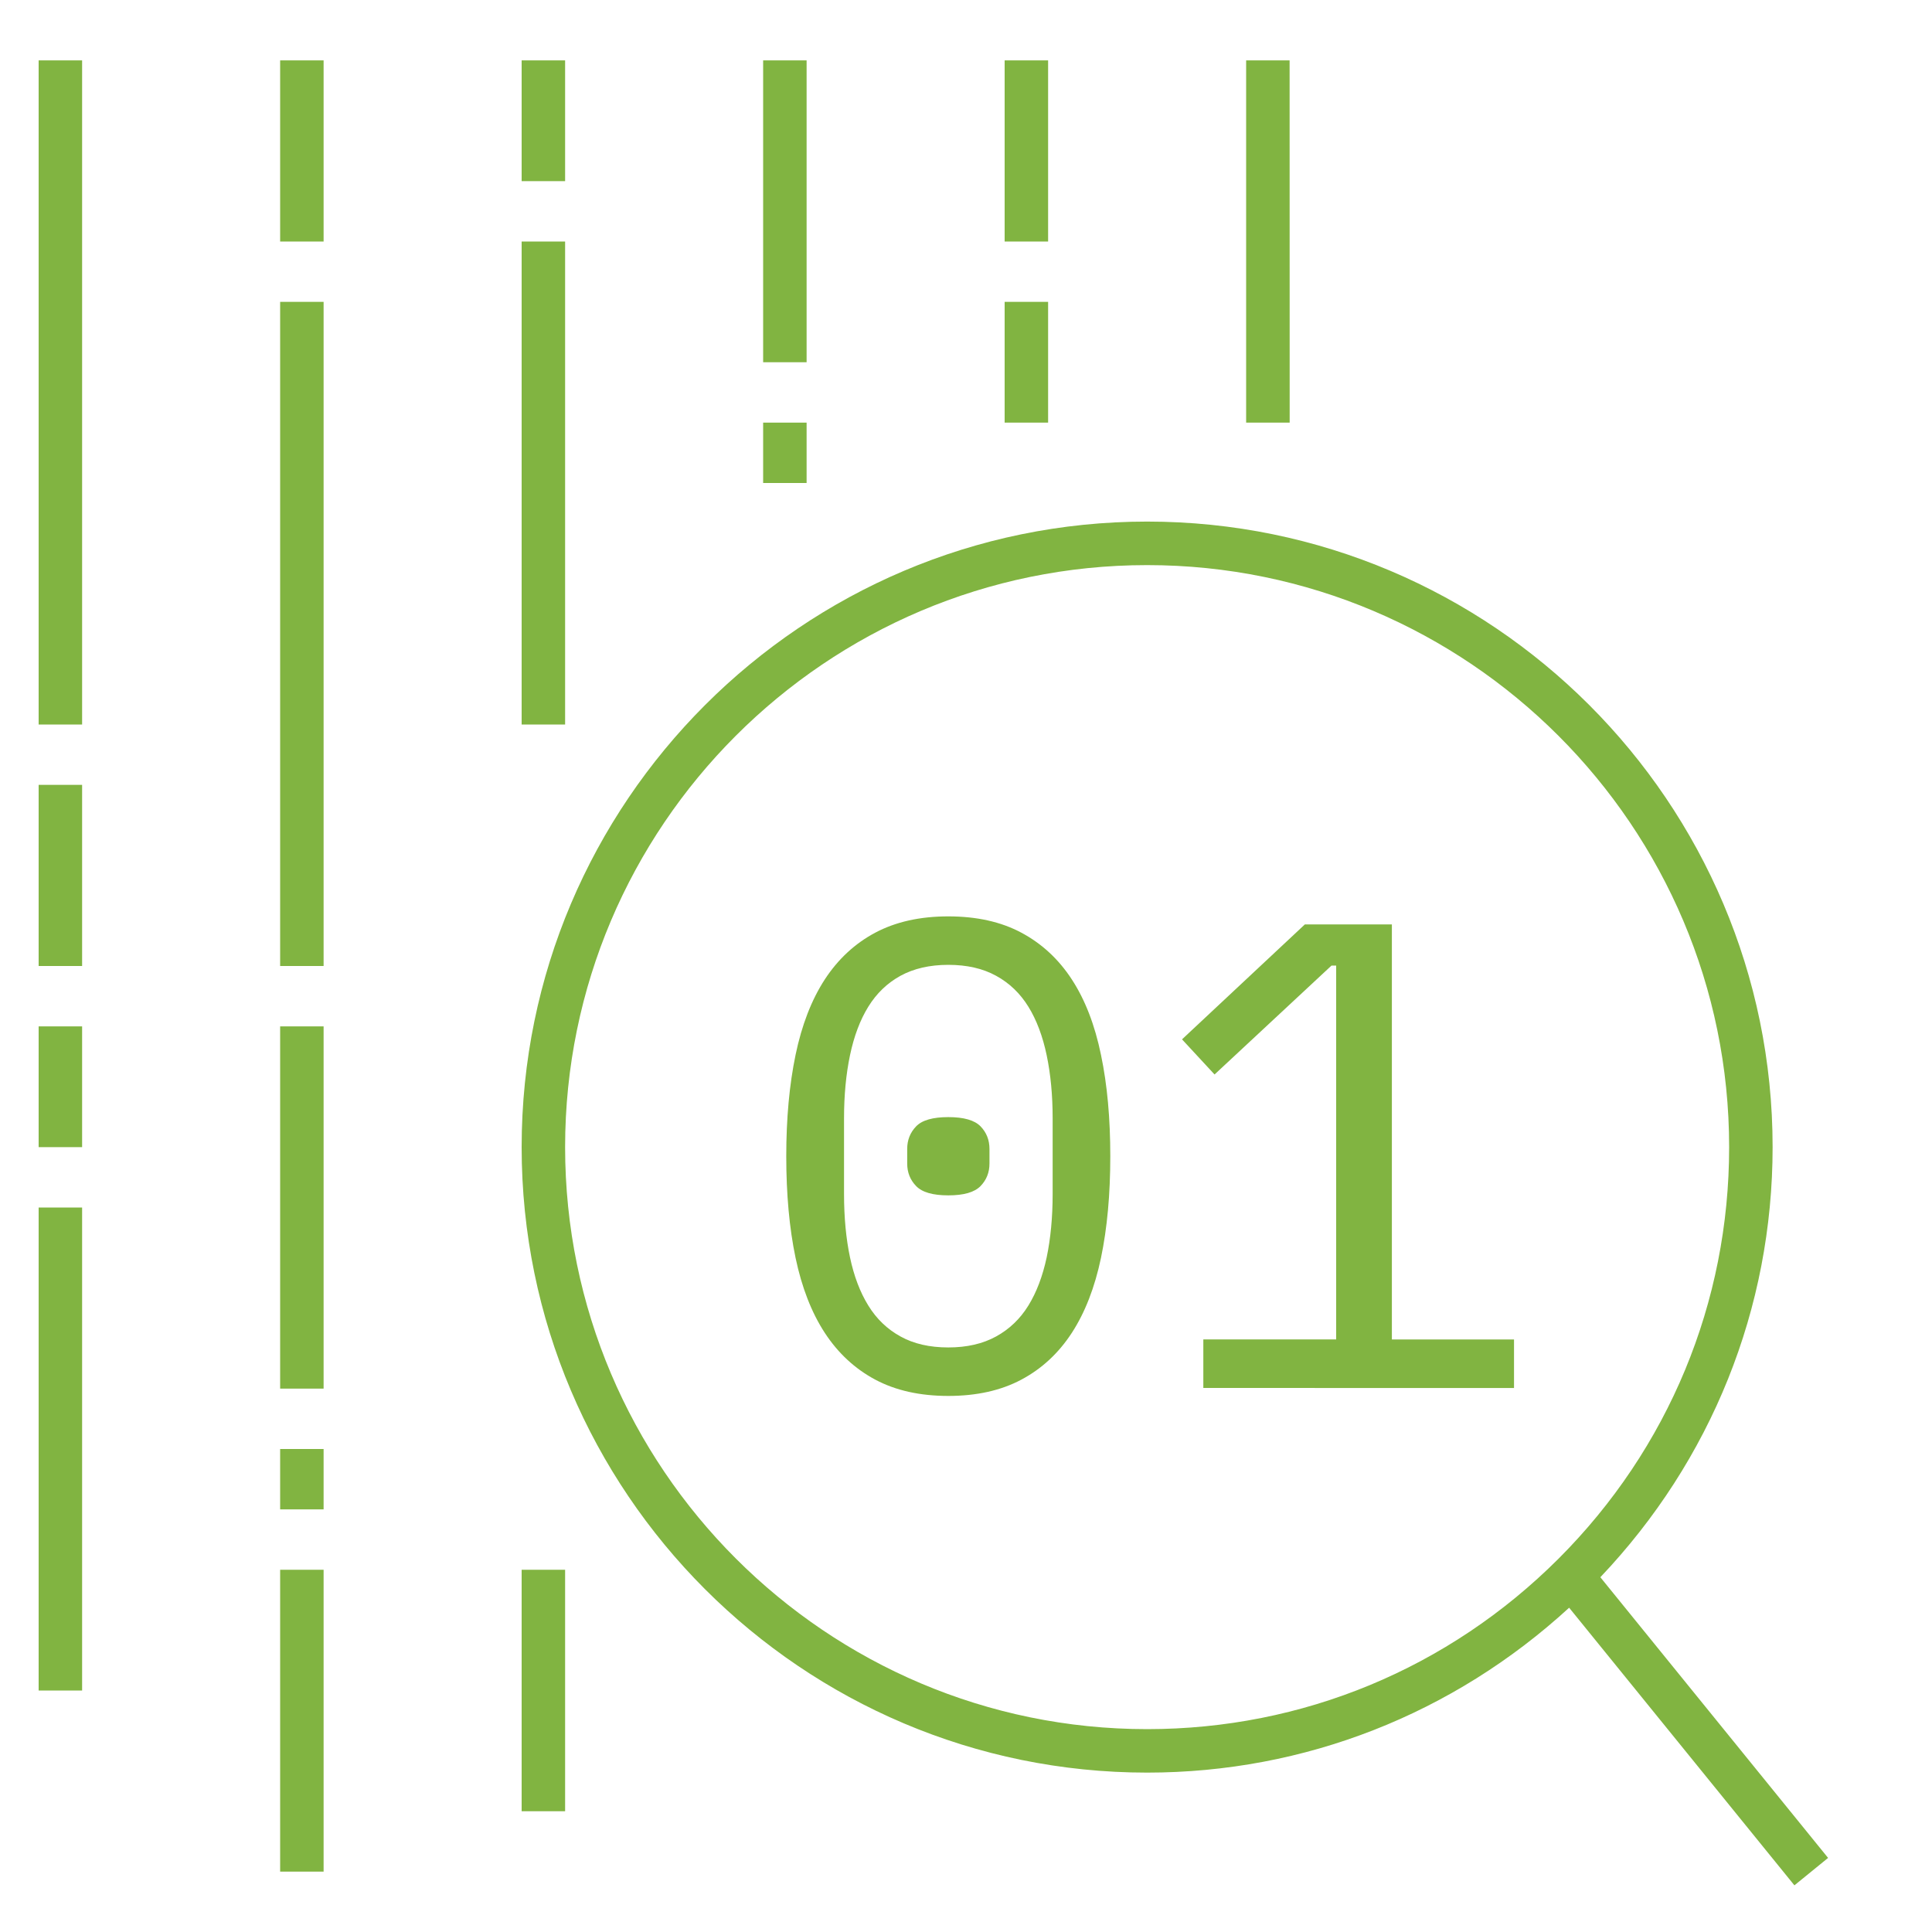 <svg xmlns="http://www.w3.org/2000/svg" width="92" height="92" viewBox="0 0 92 92" fill="none"><g clip-path="url(#clip0_2332_587)"><path d="M45.157 66.473C43.809 66.473 42.648 66.214 41.679 65.697C40.71 65.179 39.908 64.437 39.275 63.468C38.643 62.5 38.18 61.306 37.884 59.898C37.588 58.483 37.441 56.87 37.441 55.056C37.441 53.265 37.588 51.655 37.884 50.232C38.18 48.809 38.643 47.613 39.275 46.641C39.908 45.672 40.71 44.928 41.679 44.413C42.648 43.898 43.809 43.637 45.157 43.637C46.506 43.637 47.667 43.895 48.636 44.413C49.605 44.931 50.41 45.672 51.04 46.641C51.672 47.61 52.135 48.806 52.428 50.232C52.727 51.655 52.871 53.265 52.871 55.056C52.871 56.87 52.724 58.48 52.428 59.898C52.132 61.306 51.669 62.5 51.04 63.468C50.407 64.44 49.605 65.182 48.636 65.697C47.667 66.214 46.506 66.473 45.157 66.473ZM45.157 64.164C46.043 64.164 46.802 63.989 47.434 63.641C48.067 63.293 48.579 62.804 48.97 62.169C49.361 61.536 49.648 60.775 49.841 59.878C50.028 58.981 50.126 57.974 50.126 56.856V53.251C50.126 52.155 50.031 51.152 49.841 50.246C49.651 49.341 49.361 48.57 48.97 47.938C48.579 47.305 48.07 46.814 47.434 46.466C46.802 46.118 46.043 45.945 45.157 45.945C44.272 45.945 43.513 46.121 42.88 46.466C42.248 46.814 41.739 47.305 41.348 47.938C40.957 48.57 40.667 49.341 40.477 50.246C40.287 51.149 40.192 52.155 40.192 53.251V56.856C40.192 57.974 40.287 58.978 40.477 59.878C40.667 60.775 40.957 61.536 41.348 62.169C41.739 62.804 42.248 63.293 42.88 63.641C43.513 63.992 44.272 64.164 45.157 64.164ZM45.157 56.922C44.422 56.922 43.91 56.776 43.625 56.479C43.34 56.186 43.2 55.827 43.2 55.407V54.711C43.2 54.291 43.34 53.932 43.625 53.636C43.91 53.34 44.422 53.196 45.157 53.196C45.896 53.196 46.408 53.343 46.693 53.636C46.977 53.929 47.118 54.291 47.118 54.711V55.407C47.118 55.827 46.977 56.186 46.693 56.479C46.405 56.776 45.894 56.922 45.157 56.922ZM57.301 66.093V63.782H63.627V45.98H63.405L57.836 51.166L56.287 49.493L62.137 44.019H66.28V63.785H72.096V66.096L57.301 66.093ZM1.84 34.5H3.91V2.875H1.84V34.5ZM38.41 2.875H36.34V17.25H38.41V2.875ZM13.34 46H15.41V14.375H13.34V46ZM1.84 80.5H3.91V57.5H1.84V80.5ZM1.84 46H3.91V37.375H1.84V46ZM13.34 66.125H15.41V48.875H13.34V66.125ZM13.34 89.125H15.41V74.75H13.34V89.125ZM13.34 11.5H15.41V2.875H13.34V11.5ZM26.91 11.5H24.84V34.5H26.91C26.91 34.5 26.91 11.5 26.91 11.5ZM61.41 2.875H59.34V20.125H61.413L61.41 2.875ZM24.84 86.25H26.91V74.75H24.84V86.25ZM1.84 54.625H3.91V48.875H1.84V54.625ZM26.91 2.875H24.84V8.625H26.91C26.91 8.625 26.91 2.875 26.91 2.875ZM49.91 2.875H47.84V11.5H49.91V2.875ZM49.91 14.375H47.84V20.125H49.91V14.375ZM13.34 71.875H15.41V69H13.34V71.875ZM38.41 20.125H36.34V23H38.41V20.125ZM87.052 88.472L76.207 75.106C81.489 69.543 84.41 62.313 84.41 54.622C84.41 38.2 71.05 24.837 54.625 24.837C38.203 24.84 24.84 38.203 24.84 54.625C24.84 71.05 38.2 84.41 54.625 84.41C62.14 84.41 69.21 81.613 74.721 76.558L85.448 89.778L87.052 88.472ZM26.91 54.625C26.91 39.344 39.344 26.91 54.625 26.91C69.906 26.91 82.34 39.344 82.34 54.625C82.34 62.022 79.456 68.98 74.221 74.218C68.98 79.456 62.022 82.34 54.625 82.34C39.344 82.34 26.91 69.906 26.91 54.625Z" fill="#81B441"></path></g><defs><clipPath id="clip0_2332_587"><rect width="92" height="92" fill="white"></rect></clipPath></defs></svg>